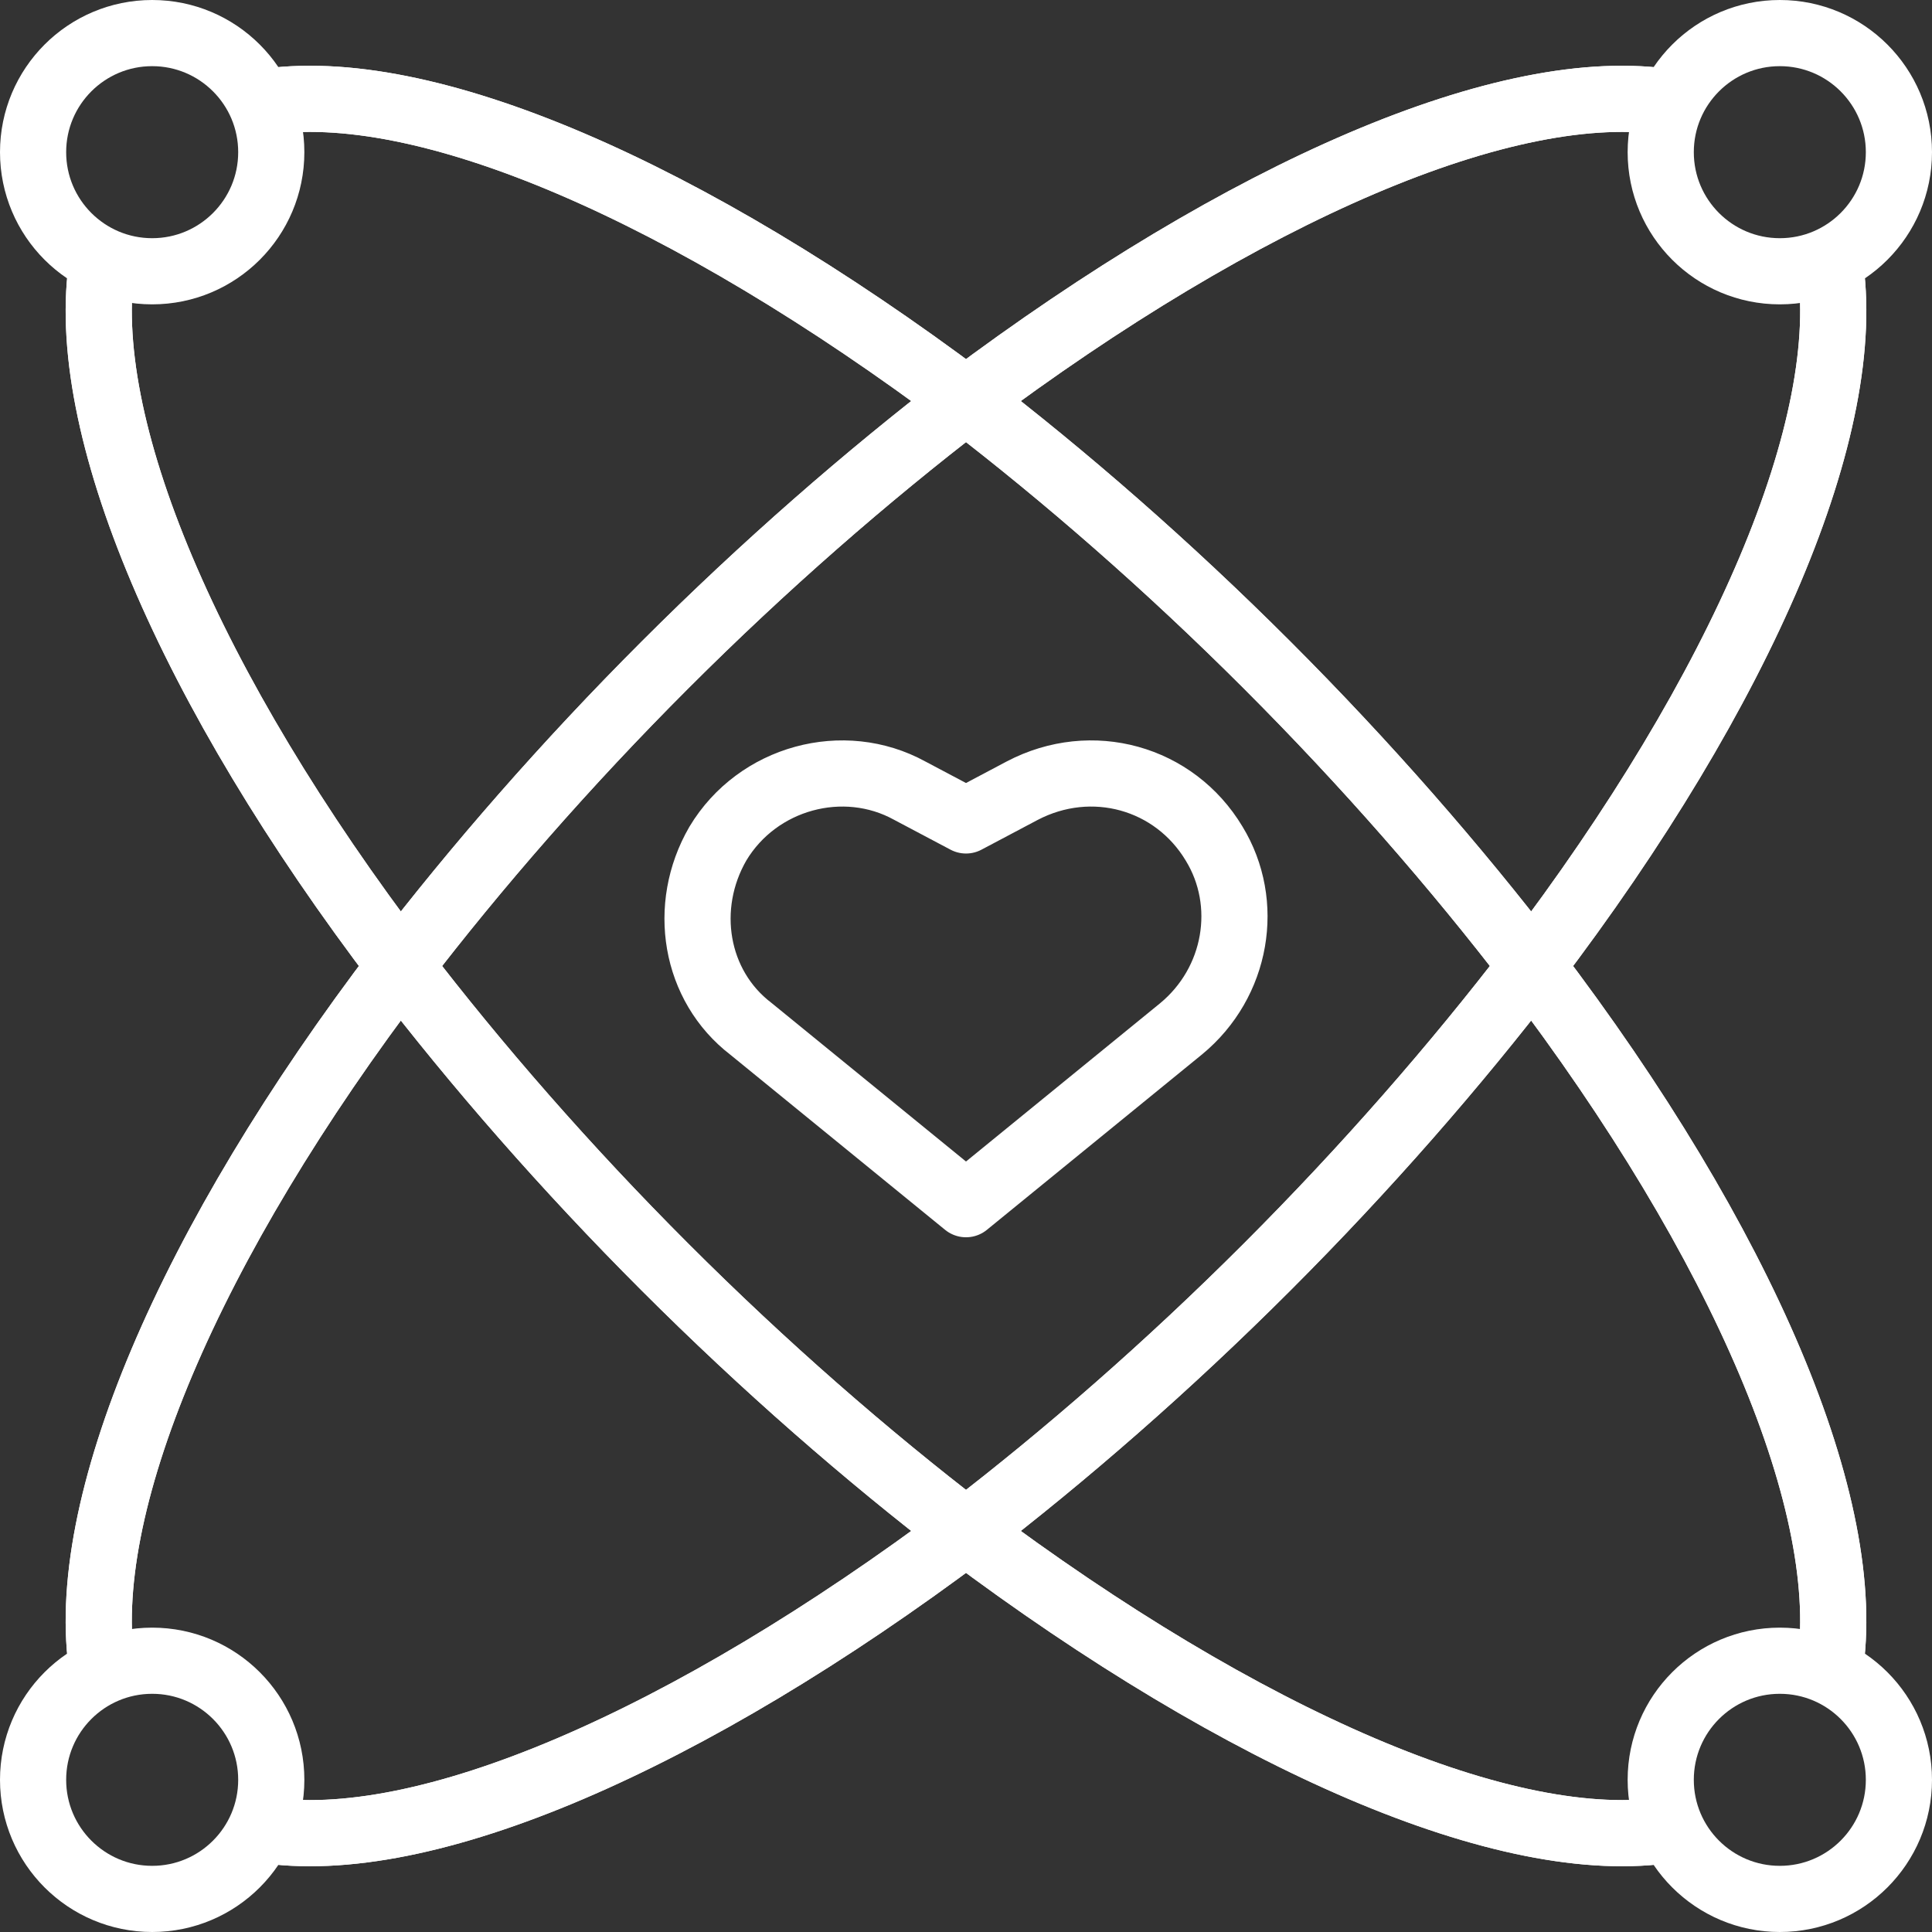 <?xml version="1.0" encoding="UTF-8"?>
<svg id="Layer_1" xmlns="http://www.w3.org/2000/svg" viewBox="0 0 58.4 58.4">
  <rect x="0" y="0" width="58.4" height="58.4" fill="#333333" stroke="none"/>
  <defs>
    <style>
      .cls-1 {
        fill: none;
        stroke: #fff;
        stroke-linecap: round;
        stroke-linejoin: round;
        stroke-width: 2px;
      }
    </style>
  </defs>
  <path class="cls-1" d="M50.5,3.1c-4.9-.8-12.9,2.7-21.3,9-3,2.3-6.1,5-9.1,8s-5.7,6.1-8,9.1c-6.4,8.4-9.8,16.4-9,21.3"/>
  <path class="cls-1" d="M7.9,55.3c4.9.8,12.9-2.7,21.3-9,3-2.3,6.1-5,9.1-8s5.7-6.1,8-9.1c6.4-8.4,9.8-16.4,9-21.3"/>
  <path class="cls-1" d="M7.9,3.1c4.9-.8,12.9,2.7,21.3,9,3,2.3,6.1,5,9.1,8s5.7,6.1,8,9.1c6.4,8.4,9.8,16.4,9,21.3"/>
  <path class="cls-1" d="M50.5,55.3c-4.9.8-12.9-2.7-21.3-9-3-2.3-6.1-5-9.1-8s-5.7-6.1-8-9.1C5.7,20.8,2.3,12.8,3.1,7.9"/>
  <path class="cls-1" d="M50.5,3.1c-4.9-.8-12.9,2.7-21.3,9-3,2.3-6.1,5-9.1,8s-5.7,6.1-8,9.1c-6.4,8.4-9.8,16.4-9,21.3"/>
  <path class="cls-1" d="M7.9,55.3c4.9.8,12.9-2.7,21.3-9,3-2.3,6.1-5,9.1-8s5.7-6.1,8-9.1c6.4-8.4,9.8-16.4,9-21.3"/>
  <path class="cls-1" d="M7.9,3.1c4.9-.8,12.9,2.7,21.3,9,3,2.3,6.1,5,9.1,8s5.7,6.1,8,9.1c6.4,8.4,9.8,16.4,9,21.3"/>
  <path class="cls-1" d="M50.5,55.3c-4.9.8-12.9-2.7-21.3-9-3-2.3-6.1-5-9.1-8s-5.7-6.1-8-9.1C5.7,20.8,2.3,12.8,3.1,7.9"/>
  <circle class="cls-1" cx="53.8" cy="4.6" r="3.6"/>
  <circle class="cls-1" cx="4.6" cy="53.8" r="3.6"/>
  <circle class="cls-1" cx="53.8" cy="53.8" r="3.6"/>
  <circle class="cls-1" cx="4.6" cy="4.6" r="3.6"/>
  <path class="cls-1" d="M29.2,36.4l6.5-5.3c1.7-1.4,2.1-3.8,1-5.6h0c-1.2-2-3.7-2.7-5.8-1.6l-1.7.9-1.7-.9c-2-1.1-4.6-.4-5.8,1.6h0c-1.1,1.9-.7,4.3,1,5.6l6.5,5.3"/>
</svg>